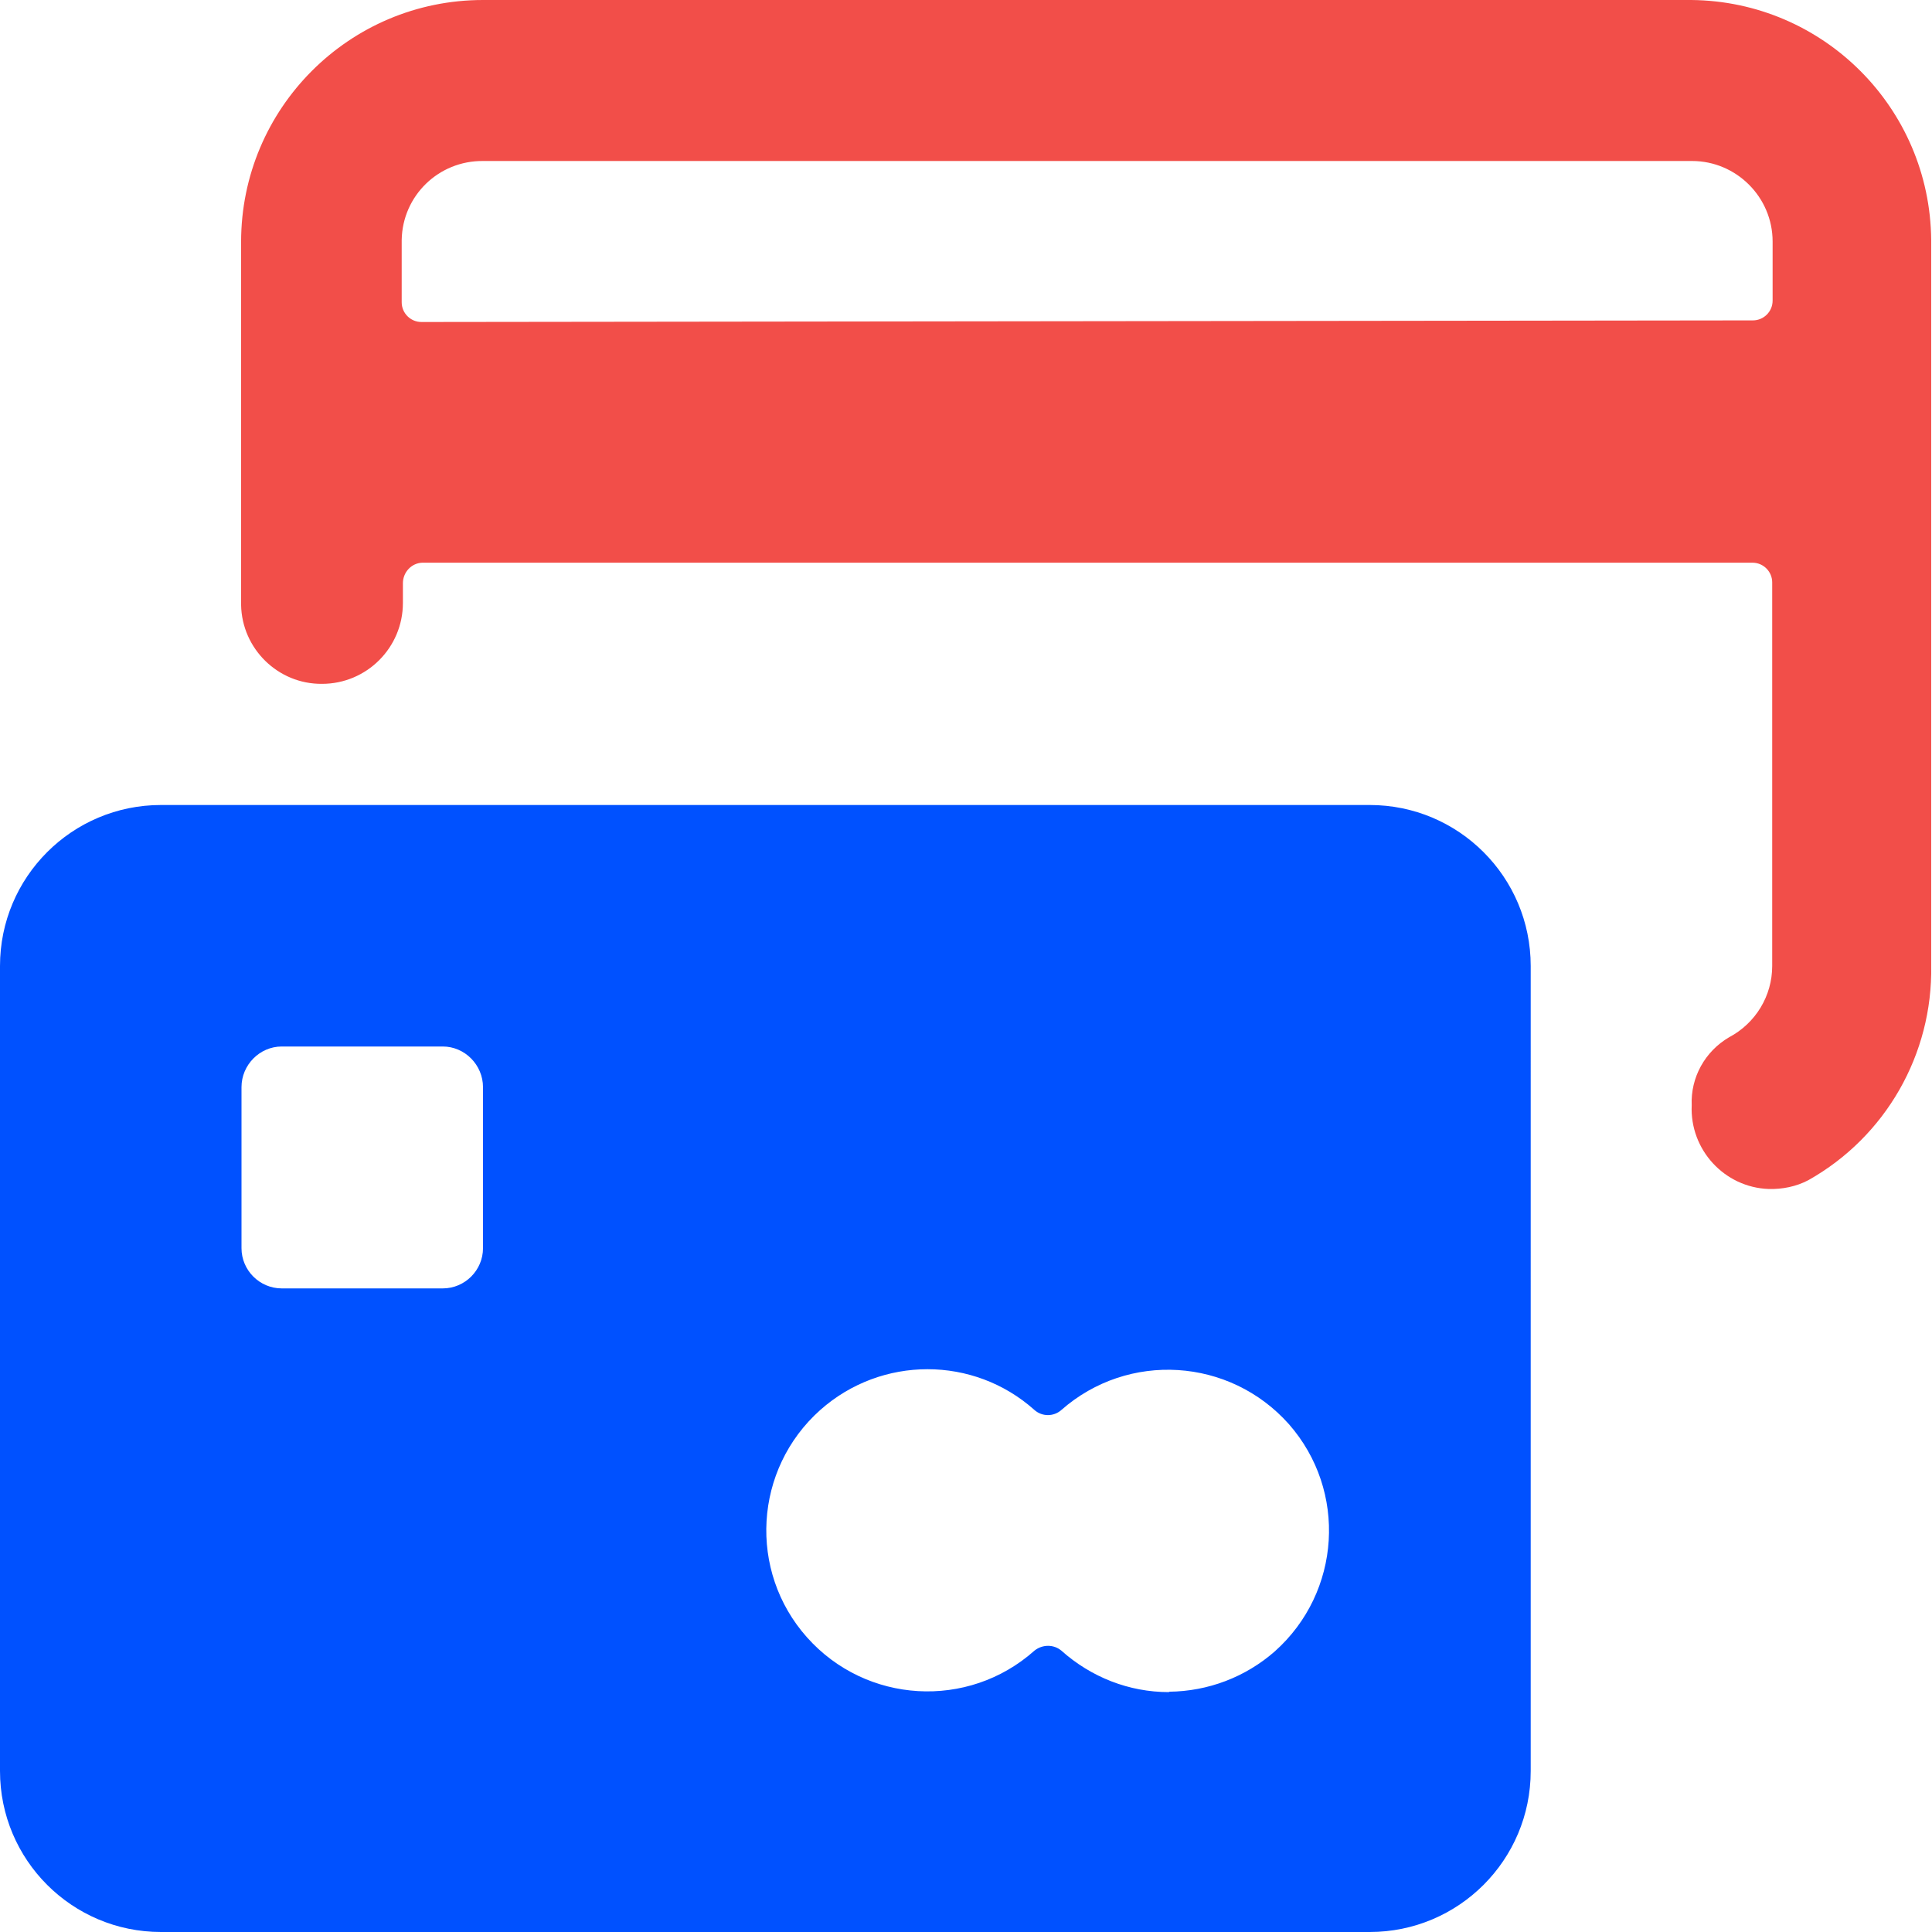 <?xml version="1.0" encoding="UTF-8"?>
<svg id="Layer_1" data-name="Layer 1" xmlns="http://www.w3.org/2000/svg" width="48" height="48" viewBox="0 0 48 48">
  <defs>
    <style>
      .cls-1 {
        fill: #0051ff;
      }

      .cls-2 {
        fill: none;
      }

      .cls-3 {
        fill: #f24e49;
      }
    </style>
  </defs>
  <rect id="Rectangle_1190" data-name="Rectangle 1190" class="cls-2" width="48" height="48"/>
  <path id="Path_1256" data-name="Path 1256" class="cls-3" d="M42.04,0H12c-3.32,0-6.01,2.69-6.01,6.01h0V15.03c.02,1.09,.92,1.97,2.01,1.96h0c1.11,0,2.01-.9,2.01-2.01h0v-.49c0-.27,.21-.5,.48-.51,0,0,0,0,.01,0H43.54c.27,0,.49,.22,.49,.49h0v9.53c0,.74-.41,1.42-1.07,1.77-.6,.35-.96,1-.93,1.69h0c-.05,1.1,.81,2.04,1.91,2.08,.34,.01,.69-.06,.99-.22,1.92-1.08,3.09-3.13,3.05-5.33V5.96c-.03-3.28-2.68-5.93-5.96-5.96ZM10.47,8c-.27,0-.49-.22-.49-.49h0v-1.55c.02-1.1,.92-1.97,2.02-1.96h30.04c1.1,0,2,.9,2,2v1.47c0,.27-.22,.49-.49,.49l-33.08,.04Z"/>
  <path id="Path_1257" data-name="Path 1257" class="cls-1" d="M34.03,20H4c-2.21,0-4,1.79-4,4v20c0,2.21,1.79,4,4,4h30.03c2.21,0,4-1.79,4-4V24c0-2.21-1.79-4-4-4ZM12,31.01c0,.55-.45,1-1,1H7c-.55,0-1-.45-1-1v-4c0-.55,.45-1.01,1-1.01h4c.55,0,1,.46,1,1.01v4Zm17.04,11.03c-.99,0-1.93-.37-2.67-1.03-.19-.16-.47-.16-.67,0-1.65,1.47-4.18,1.32-5.65-.33s-1.32-4.18,.33-5.65c1.52-1.35,3.81-1.35,5.32,0,.19,.17,.48,.17,.67,0,1.66-1.46,4.18-1.3,5.65,.35,1.46,1.66,1.3,4.18-.35,5.65-.73,.64-1.66,.99-2.62,1Z"/>
</svg>